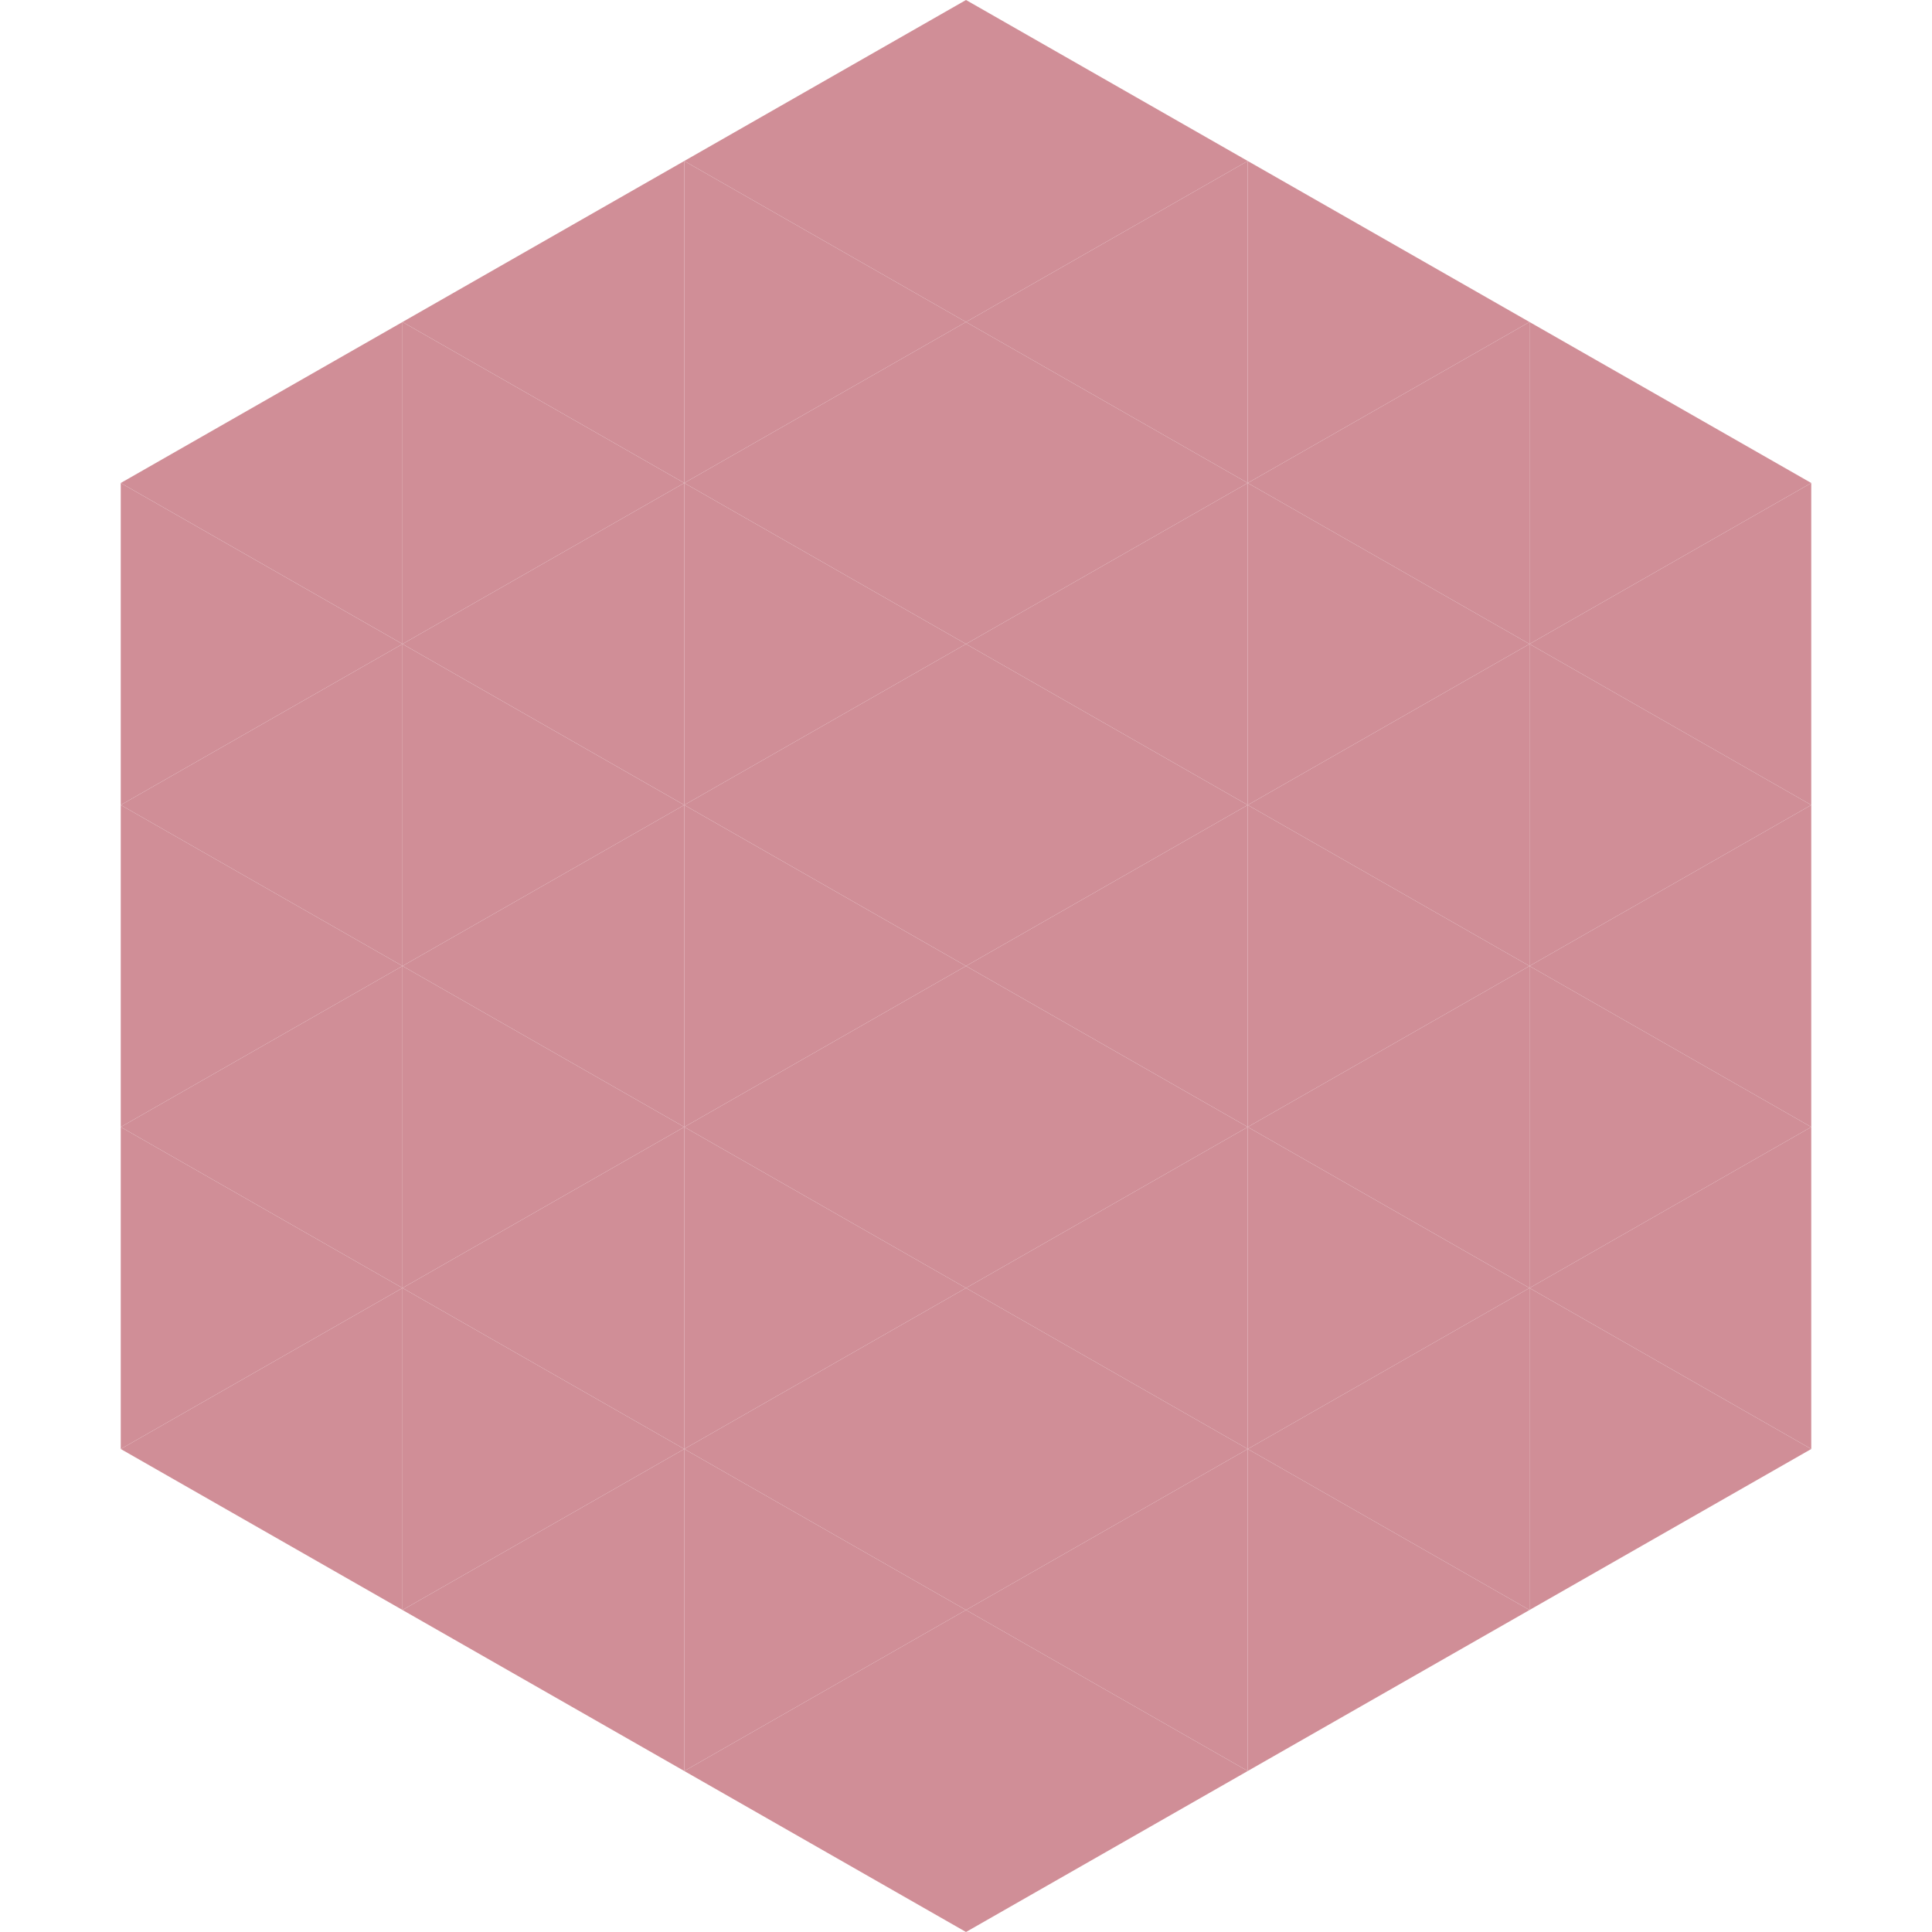 <?xml version="1.0"?>
<!-- Generated by SVGo -->
<svg width="240" height="240"
     xmlns="http://www.w3.org/2000/svg"
     xmlns:xlink="http://www.w3.org/1999/xlink">
<polygon points="50,40 15,60 50,80" style="fill:rgb(208,142,151)" />
<polygon points="190,40 225,60 190,80" style="fill:rgb(208,142,151)" />
<polygon points="15,60 50,80 15,100" style="fill:rgb(208,142,151)" />
<polygon points="225,60 190,80 225,100" style="fill:rgb(208,142,151)" />
<polygon points="50,80 15,100 50,120" style="fill:rgb(208,142,151)" />
<polygon points="190,80 225,100 190,120" style="fill:rgb(208,142,151)" />
<polygon points="15,100 50,120 15,140" style="fill:rgb(208,142,151)" />
<polygon points="225,100 190,120 225,140" style="fill:rgb(208,142,151)" />
<polygon points="50,120 15,140 50,160" style="fill:rgb(208,142,151)" />
<polygon points="190,120 225,140 190,160" style="fill:rgb(208,142,151)" />
<polygon points="15,140 50,160 15,180" style="fill:rgb(208,142,151)" />
<polygon points="225,140 190,160 225,180" style="fill:rgb(208,142,151)" />
<polygon points="50,160 15,180 50,200" style="fill:rgb(208,142,151)" />
<polygon points="190,160 225,180 190,200" style="fill:rgb(208,142,151)" />
<polygon points="15,180 50,200 15,220" style="fill:rgb(255,255,255); fill-opacity:0" />
<polygon points="225,180 190,200 225,220" style="fill:rgb(255,255,255); fill-opacity:0" />
<polygon points="50,0 85,20 50,40" style="fill:rgb(255,255,255); fill-opacity:0" />
<polygon points="190,0 155,20 190,40" style="fill:rgb(255,255,255); fill-opacity:0" />
<polygon points="85,20 50,40 85,60" style="fill:rgb(208,142,151)" />
<polygon points="155,20 190,40 155,60" style="fill:rgb(208,142,151)" />
<polygon points="50,40 85,60 50,80" style="fill:rgb(208,142,151)" />
<polygon points="190,40 155,60 190,80" style="fill:rgb(208,142,151)" />
<polygon points="85,60 50,80 85,100" style="fill:rgb(208,142,151)" />
<polygon points="155,60 190,80 155,100" style="fill:rgb(208,142,151)" />
<polygon points="50,80 85,100 50,120" style="fill:rgb(208,142,151)" />
<polygon points="190,80 155,100 190,120" style="fill:rgb(208,142,151)" />
<polygon points="85,100 50,120 85,140" style="fill:rgb(208,142,151)" />
<polygon points="155,100 190,120 155,140" style="fill:rgb(208,142,151)" />
<polygon points="50,120 85,140 50,160" style="fill:rgb(208,142,151)" />
<polygon points="190,120 155,140 190,160" style="fill:rgb(208,142,151)" />
<polygon points="85,140 50,160 85,180" style="fill:rgb(208,142,151)" />
<polygon points="155,140 190,160 155,180" style="fill:rgb(208,142,151)" />
<polygon points="50,160 85,180 50,200" style="fill:rgb(208,142,151)" />
<polygon points="190,160 155,180 190,200" style="fill:rgb(208,142,151)" />
<polygon points="85,180 50,200 85,220" style="fill:rgb(208,142,151)" />
<polygon points="155,180 190,200 155,220" style="fill:rgb(208,142,151)" />
<polygon points="120,0 85,20 120,40" style="fill:rgb(208,142,151)" />
<polygon points="120,0 155,20 120,40" style="fill:rgb(208,142,151)" />
<polygon points="85,20 120,40 85,60" style="fill:rgb(208,142,151)" />
<polygon points="155,20 120,40 155,60" style="fill:rgb(208,142,151)" />
<polygon points="120,40 85,60 120,80" style="fill:rgb(208,142,151)" />
<polygon points="120,40 155,60 120,80" style="fill:rgb(208,142,151)" />
<polygon points="85,60 120,80 85,100" style="fill:rgb(208,142,151)" />
<polygon points="155,60 120,80 155,100" style="fill:rgb(208,142,151)" />
<polygon points="120,80 85,100 120,120" style="fill:rgb(208,142,151)" />
<polygon points="120,80 155,100 120,120" style="fill:rgb(208,142,151)" />
<polygon points="85,100 120,120 85,140" style="fill:rgb(208,142,151)" />
<polygon points="155,100 120,120 155,140" style="fill:rgb(208,142,151)" />
<polygon points="120,120 85,140 120,160" style="fill:rgb(208,142,151)" />
<polygon points="120,120 155,140 120,160" style="fill:rgb(208,142,151)" />
<polygon points="85,140 120,160 85,180" style="fill:rgb(208,142,151)" />
<polygon points="155,140 120,160 155,180" style="fill:rgb(208,142,151)" />
<polygon points="120,160 85,180 120,200" style="fill:rgb(208,142,151)" />
<polygon points="120,160 155,180 120,200" style="fill:rgb(208,142,151)" />
<polygon points="85,180 120,200 85,220" style="fill:rgb(208,142,151)" />
<polygon points="155,180 120,200 155,220" style="fill:rgb(208,142,151)" />
<polygon points="120,200 85,220 120,240" style="fill:rgb(208,142,151)" />
<polygon points="120,200 155,220 120,240" style="fill:rgb(208,142,151)" />
<polygon points="85,220 120,240 85,260" style="fill:rgb(255,255,255); fill-opacity:0" />
<polygon points="155,220 120,240 155,260" style="fill:rgb(255,255,255); fill-opacity:0" />
</svg>
